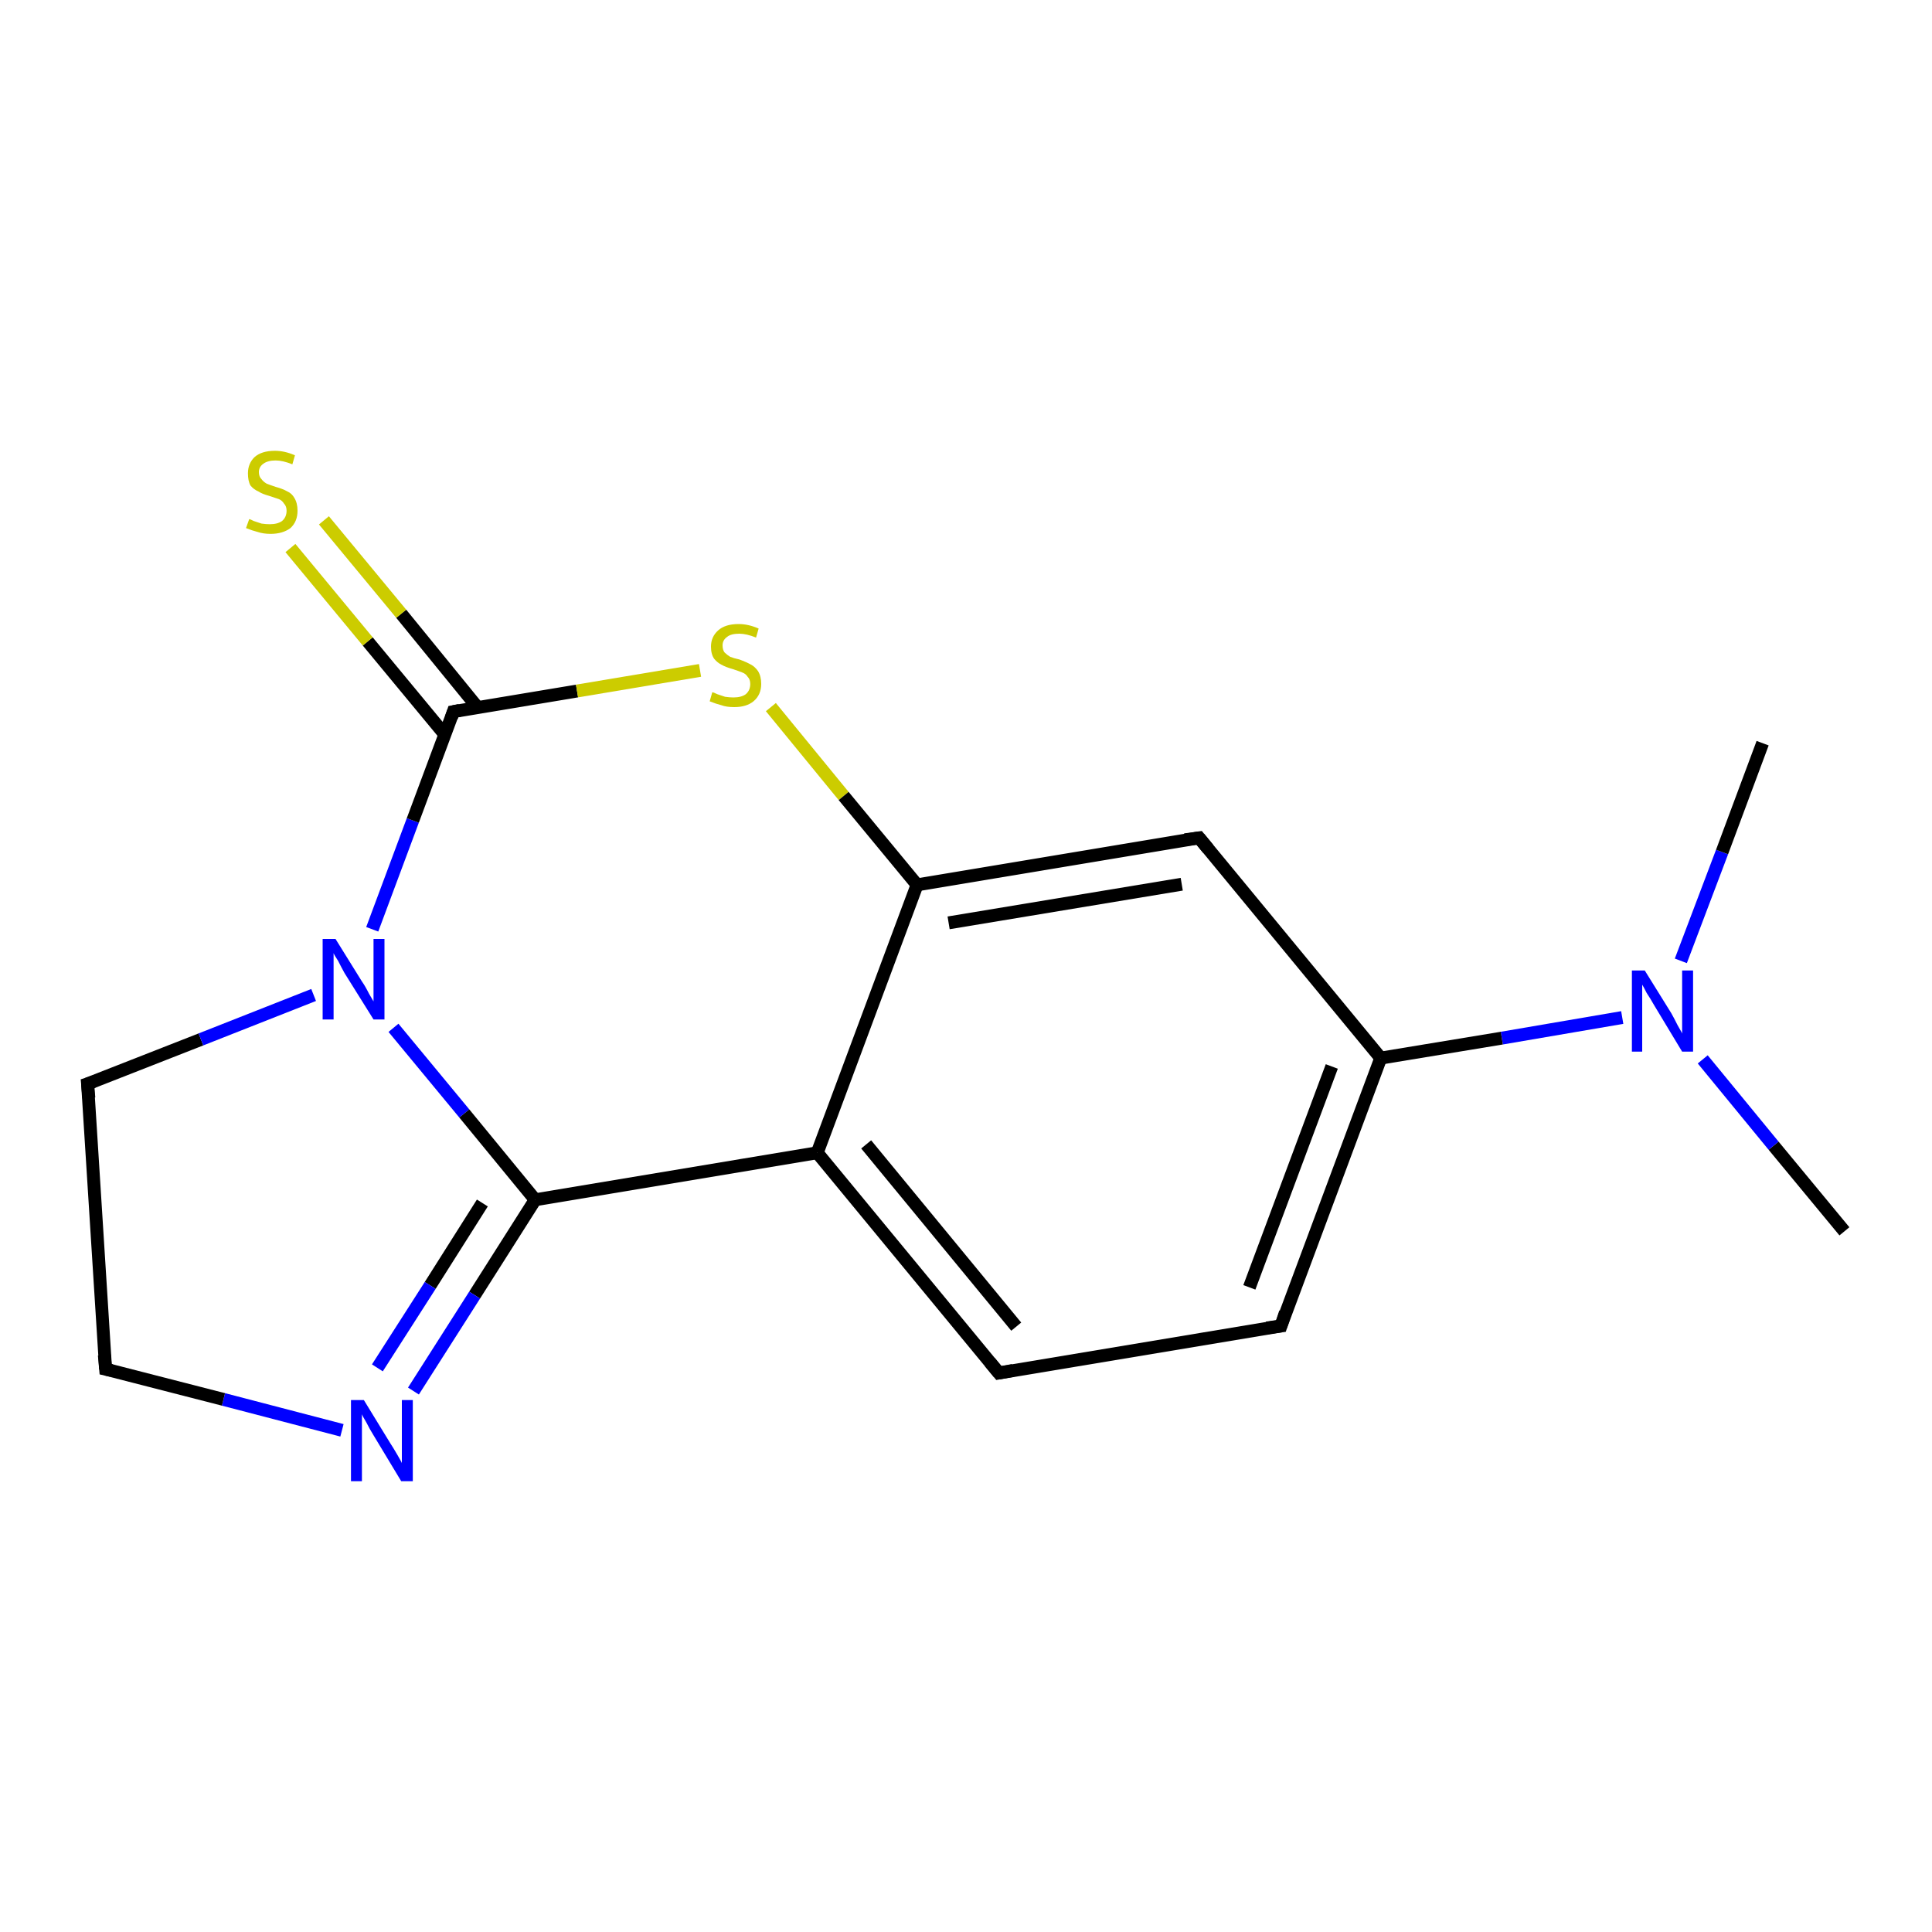 <?xml version='1.0' encoding='iso-8859-1'?>
<svg version='1.1' baseProfile='full'
              xmlns='http://www.w3.org/2000/svg'
                      xmlns:rdkit='http://www.rdkit.org/xml'
                      xmlns:xlink='http://www.w3.org/1999/xlink'
                  xml:space='preserve'
width='300px' height='300px' viewBox='0 0 300 300'>
<!-- END OF HEADER -->
<rect style='opacity:1.0;fill:#FFFFFF;stroke:none' width='300.0' height='300.0' x='0.0' y='0.0'> </rect>
<path class='bond-0 atom-0 atom-1' d='M 286.4,191.2 L 275.4,177.9' style='fill:none;fill-rule:evenodd;stroke:#000000;stroke-width:2.0px;stroke-linecap:butt;stroke-linejoin:miter;stroke-opacity:1' />
<path class='bond-0 atom-0 atom-1' d='M 275.4,177.9 L 264.4,164.5' style='fill:none;fill-rule:evenodd;stroke:#0000FF;stroke-width:2.0px;stroke-linecap:butt;stroke-linejoin:miter;stroke-opacity:1' />
<path class='bond-1 atom-1 atom-2' d='M 261.0,149.2 L 267.4,132.3' style='fill:none;fill-rule:evenodd;stroke:#0000FF;stroke-width:2.0px;stroke-linecap:butt;stroke-linejoin:miter;stroke-opacity:1' />
<path class='bond-1 atom-1 atom-2' d='M 267.4,132.3 L 273.7,115.4' style='fill:none;fill-rule:evenodd;stroke:#000000;stroke-width:2.0px;stroke-linecap:butt;stroke-linejoin:miter;stroke-opacity:1' />
<path class='bond-2 atom-1 atom-3' d='M 251.9,158.0 L 233.2,161.2' style='fill:none;fill-rule:evenodd;stroke:#0000FF;stroke-width:2.0px;stroke-linecap:butt;stroke-linejoin:miter;stroke-opacity:1' />
<path class='bond-2 atom-1 atom-3' d='M 233.2,161.2 L 214.4,164.3' style='fill:none;fill-rule:evenodd;stroke:#000000;stroke-width:2.0px;stroke-linecap:butt;stroke-linejoin:miter;stroke-opacity:1' />
<path class='bond-3 atom-3 atom-4' d='M 214.4,164.3 L 198.9,205.9' style='fill:none;fill-rule:evenodd;stroke:#000000;stroke-width:2.0px;stroke-linecap:butt;stroke-linejoin:miter;stroke-opacity:1' />
<path class='bond-3 atom-3 atom-4' d='M 206.8,165.6 L 194.0,199.9' style='fill:none;fill-rule:evenodd;stroke:#000000;stroke-width:2.0px;stroke-linecap:butt;stroke-linejoin:miter;stroke-opacity:1' />
<path class='bond-4 atom-4 atom-5' d='M 198.9,205.9 L 155.1,213.2' style='fill:none;fill-rule:evenodd;stroke:#000000;stroke-width:2.0px;stroke-linecap:butt;stroke-linejoin:miter;stroke-opacity:1' />
<path class='bond-5 atom-5 atom-6' d='M 155.1,213.2 L 126.9,179.0' style='fill:none;fill-rule:evenodd;stroke:#000000;stroke-width:2.0px;stroke-linecap:butt;stroke-linejoin:miter;stroke-opacity:1' />
<path class='bond-5 atom-5 atom-6' d='M 157.8,206.0 L 134.5,177.7' style='fill:none;fill-rule:evenodd;stroke:#000000;stroke-width:2.0px;stroke-linecap:butt;stroke-linejoin:miter;stroke-opacity:1' />
<path class='bond-6 atom-6 atom-7' d='M 126.9,179.0 L 83.1,186.3' style='fill:none;fill-rule:evenodd;stroke:#000000;stroke-width:2.0px;stroke-linecap:butt;stroke-linejoin:miter;stroke-opacity:1' />
<path class='bond-7 atom-7 atom-8' d='M 83.1,186.3 L 73.7,201.1' style='fill:none;fill-rule:evenodd;stroke:#000000;stroke-width:2.0px;stroke-linecap:butt;stroke-linejoin:miter;stroke-opacity:1' />
<path class='bond-7 atom-7 atom-8' d='M 73.7,201.1 L 64.2,216.0' style='fill:none;fill-rule:evenodd;stroke:#0000FF;stroke-width:2.0px;stroke-linecap:butt;stroke-linejoin:miter;stroke-opacity:1' />
<path class='bond-7 atom-7 atom-8' d='M 74.9,186.8 L 66.8,199.6' style='fill:none;fill-rule:evenodd;stroke:#000000;stroke-width:2.0px;stroke-linecap:butt;stroke-linejoin:miter;stroke-opacity:1' />
<path class='bond-7 atom-7 atom-8' d='M 66.8,199.6 L 58.6,212.4' style='fill:none;fill-rule:evenodd;stroke:#0000FF;stroke-width:2.0px;stroke-linecap:butt;stroke-linejoin:miter;stroke-opacity:1' />
<path class='bond-8 atom-8 atom-9' d='M 53.1,222.1 L 34.7,217.3' style='fill:none;fill-rule:evenodd;stroke:#0000FF;stroke-width:2.0px;stroke-linecap:butt;stroke-linejoin:miter;stroke-opacity:1' />
<path class='bond-8 atom-8 atom-9' d='M 34.7,217.3 L 16.4,212.6' style='fill:none;fill-rule:evenodd;stroke:#000000;stroke-width:2.0px;stroke-linecap:butt;stroke-linejoin:miter;stroke-opacity:1' />
<path class='bond-9 atom-9 atom-10' d='M 16.4,212.6 L 13.6,168.3' style='fill:none;fill-rule:evenodd;stroke:#000000;stroke-width:2.0px;stroke-linecap:butt;stroke-linejoin:miter;stroke-opacity:1' />
<path class='bond-10 atom-10 atom-11' d='M 13.6,168.3 L 31.2,161.4' style='fill:none;fill-rule:evenodd;stroke:#000000;stroke-width:2.0px;stroke-linecap:butt;stroke-linejoin:miter;stroke-opacity:1' />
<path class='bond-10 atom-10 atom-11' d='M 31.2,161.4 L 48.7,154.5' style='fill:none;fill-rule:evenodd;stroke:#0000FF;stroke-width:2.0px;stroke-linecap:butt;stroke-linejoin:miter;stroke-opacity:1' />
<path class='bond-11 atom-11 atom-12' d='M 57.8,144.3 L 64.1,127.4' style='fill:none;fill-rule:evenodd;stroke:#0000FF;stroke-width:2.0px;stroke-linecap:butt;stroke-linejoin:miter;stroke-opacity:1' />
<path class='bond-11 atom-11 atom-12' d='M 64.1,127.4 L 70.4,110.5' style='fill:none;fill-rule:evenodd;stroke:#000000;stroke-width:2.0px;stroke-linecap:butt;stroke-linejoin:miter;stroke-opacity:1' />
<path class='bond-12 atom-12 atom-13' d='M 74.2,109.9 L 62.3,95.3' style='fill:none;fill-rule:evenodd;stroke:#000000;stroke-width:2.0px;stroke-linecap:butt;stroke-linejoin:miter;stroke-opacity:1' />
<path class='bond-12 atom-12 atom-13' d='M 62.3,95.3 L 50.3,80.8' style='fill:none;fill-rule:evenodd;stroke:#CCCC00;stroke-width:2.0px;stroke-linecap:butt;stroke-linejoin:miter;stroke-opacity:1' />
<path class='bond-12 atom-12 atom-13' d='M 69.1,114.1 L 57.1,99.6' style='fill:none;fill-rule:evenodd;stroke:#000000;stroke-width:2.0px;stroke-linecap:butt;stroke-linejoin:miter;stroke-opacity:1' />
<path class='bond-12 atom-12 atom-13' d='M 57.1,99.6 L 45.1,85.1' style='fill:none;fill-rule:evenodd;stroke:#CCCC00;stroke-width:2.0px;stroke-linecap:butt;stroke-linejoin:miter;stroke-opacity:1' />
<path class='bond-13 atom-12 atom-14' d='M 70.4,110.5 L 89.6,107.3' style='fill:none;fill-rule:evenodd;stroke:#000000;stroke-width:2.0px;stroke-linecap:butt;stroke-linejoin:miter;stroke-opacity:1' />
<path class='bond-13 atom-12 atom-14' d='M 89.6,107.3 L 108.7,104.1' style='fill:none;fill-rule:evenodd;stroke:#CCCC00;stroke-width:2.0px;stroke-linecap:butt;stroke-linejoin:miter;stroke-opacity:1' />
<path class='bond-14 atom-14 atom-15' d='M 119.7,109.8 L 131.0,123.6' style='fill:none;fill-rule:evenodd;stroke:#CCCC00;stroke-width:2.0px;stroke-linecap:butt;stroke-linejoin:miter;stroke-opacity:1' />
<path class='bond-14 atom-14 atom-15' d='M 131.0,123.6 L 142.4,137.4' style='fill:none;fill-rule:evenodd;stroke:#000000;stroke-width:2.0px;stroke-linecap:butt;stroke-linejoin:miter;stroke-opacity:1' />
<path class='bond-15 atom-15 atom-16' d='M 142.4,137.4 L 186.2,130.1' style='fill:none;fill-rule:evenodd;stroke:#000000;stroke-width:2.0px;stroke-linecap:butt;stroke-linejoin:miter;stroke-opacity:1' />
<path class='bond-15 atom-15 atom-16' d='M 147.3,143.3 L 183.5,137.3' style='fill:none;fill-rule:evenodd;stroke:#000000;stroke-width:2.0px;stroke-linecap:butt;stroke-linejoin:miter;stroke-opacity:1' />
<path class='bond-16 atom-16 atom-3' d='M 186.2,130.1 L 214.4,164.3' style='fill:none;fill-rule:evenodd;stroke:#000000;stroke-width:2.0px;stroke-linecap:butt;stroke-linejoin:miter;stroke-opacity:1' />
<path class='bond-17 atom-15 atom-6' d='M 142.4,137.4 L 126.9,179.0' style='fill:none;fill-rule:evenodd;stroke:#000000;stroke-width:2.0px;stroke-linecap:butt;stroke-linejoin:miter;stroke-opacity:1' />
<path class='bond-18 atom-11 atom-7' d='M 61.1,159.6 L 72.1,172.9' style='fill:none;fill-rule:evenodd;stroke:#0000FF;stroke-width:2.0px;stroke-linecap:butt;stroke-linejoin:miter;stroke-opacity:1' />
<path class='bond-18 atom-11 atom-7' d='M 72.1,172.9 L 83.1,186.3' style='fill:none;fill-rule:evenodd;stroke:#000000;stroke-width:2.0px;stroke-linecap:butt;stroke-linejoin:miter;stroke-opacity:1' />
<path d='M 199.6,203.8 L 198.9,205.9 L 196.7,206.2' style='fill:none;stroke:#000000;stroke-width:2.0px;stroke-linecap:butt;stroke-linejoin:miter;stroke-opacity:1;' />
<path d='M 157.3,212.8 L 155.1,213.2 L 153.7,211.5' style='fill:none;stroke:#000000;stroke-width:2.0px;stroke-linecap:butt;stroke-linejoin:miter;stroke-opacity:1;' />
<path d='M 17.3,212.8 L 16.4,212.6 L 16.2,210.4' style='fill:none;stroke:#000000;stroke-width:2.0px;stroke-linecap:butt;stroke-linejoin:miter;stroke-opacity:1;' />
<path d='M 13.8,170.5 L 13.6,168.3 L 14.5,168.0' style='fill:none;stroke:#000000;stroke-width:2.0px;stroke-linecap:butt;stroke-linejoin:miter;stroke-opacity:1;' />
<path d='M 70.1,111.4 L 70.4,110.5 L 71.4,110.3' style='fill:none;stroke:#000000;stroke-width:2.0px;stroke-linecap:butt;stroke-linejoin:miter;stroke-opacity:1;' />
<path d='M 184.0,130.4 L 186.2,130.1 L 187.6,131.8' style='fill:none;stroke:#000000;stroke-width:2.0px;stroke-linecap:butt;stroke-linejoin:miter;stroke-opacity:1;' />
<path class='atom-1' d='M 255.4 150.7
L 259.5 157.3
Q 259.9 158.0, 260.5 159.2
Q 261.2 160.4, 261.2 160.5
L 261.2 150.7
L 262.9 150.7
L 262.9 163.3
L 261.2 163.3
L 256.8 156.0
Q 256.3 155.1, 255.7 154.2
Q 255.2 153.2, 255.0 152.9
L 255.0 163.3
L 253.4 163.3
L 253.4 150.7
L 255.4 150.7
' fill='#0000FF'/>
<path class='atom-8' d='M 56.5 217.4
L 60.6 224.1
Q 61.0 224.7, 61.7 225.9
Q 62.4 227.1, 62.4 227.2
L 62.4 217.4
L 64.1 217.4
L 64.1 230.0
L 62.3 230.0
L 57.9 222.7
Q 57.4 221.9, 56.9 220.9
Q 56.3 219.9, 56.2 219.6
L 56.2 230.0
L 54.5 230.0
L 54.5 217.4
L 56.5 217.4
' fill='#0000FF'/>
<path class='atom-11' d='M 52.1 145.8
L 56.2 152.4
Q 56.7 153.1, 57.3 154.3
Q 58.0 155.5, 58.0 155.5
L 58.0 145.8
L 59.7 145.8
L 59.7 158.3
L 58.0 158.3
L 53.5 151.1
Q 53.0 150.2, 52.5 149.2
Q 51.9 148.3, 51.8 148.0
L 51.8 158.3
L 50.1 158.3
L 50.1 145.8
L 52.1 145.8
' fill='#0000FF'/>
<path class='atom-13' d='M 38.7 80.6
Q 38.8 80.6, 39.4 80.9
Q 40.0 81.1, 40.6 81.3
Q 41.3 81.4, 41.9 81.4
Q 43.1 81.4, 43.8 80.9
Q 44.5 80.3, 44.5 79.3
Q 44.5 78.6, 44.1 78.2
Q 43.8 77.7, 43.3 77.5
Q 42.7 77.3, 41.8 77.0
Q 40.7 76.7, 40.1 76.3
Q 39.4 76.0, 38.9 75.4
Q 38.5 74.7, 38.5 73.5
Q 38.5 72.0, 39.5 71.0
Q 40.6 70.0, 42.7 70.0
Q 44.2 70.0, 45.8 70.7
L 45.4 72.1
Q 43.9 71.5, 42.8 71.5
Q 41.6 71.5, 40.9 72.0
Q 40.2 72.5, 40.2 73.3
Q 40.2 74.0, 40.6 74.4
Q 40.9 74.8, 41.4 75.1
Q 41.9 75.3, 42.8 75.6
Q 43.9 75.9, 44.6 76.3
Q 45.3 76.6, 45.7 77.3
Q 46.2 78.1, 46.2 79.3
Q 46.2 81.0, 45.1 82.0
Q 43.9 82.9, 42.0 82.9
Q 40.9 82.9, 40.0 82.6
Q 39.2 82.4, 38.2 82.0
L 38.7 80.6
' fill='#CCCC00'/>
<path class='atom-14' d='M 110.6 107.5
Q 110.8 107.5, 111.4 107.8
Q 112.0 108.0, 112.6 108.2
Q 113.3 108.3, 113.9 108.3
Q 115.1 108.3, 115.8 107.8
Q 116.5 107.2, 116.5 106.2
Q 116.5 105.5, 116.1 105.1
Q 115.8 104.6, 115.2 104.4
Q 114.7 104.2, 113.8 103.9
Q 112.7 103.6, 112.0 103.2
Q 111.4 102.9, 110.9 102.3
Q 110.4 101.6, 110.4 100.4
Q 110.4 98.9, 111.5 97.9
Q 112.6 96.9, 114.7 96.9
Q 116.2 96.9, 117.8 97.6
L 117.4 99.0
Q 115.9 98.4, 114.8 98.4
Q 113.5 98.4, 112.9 98.9
Q 112.2 99.4, 112.2 100.2
Q 112.2 100.9, 112.5 101.3
Q 112.9 101.7, 113.4 102.0
Q 113.9 102.2, 114.8 102.4
Q 115.9 102.8, 116.6 103.2
Q 117.2 103.5, 117.7 104.2
Q 118.2 105.0, 118.2 106.2
Q 118.2 107.9, 117.0 108.9
Q 115.9 109.8, 114.0 109.8
Q 112.8 109.8, 112.0 109.5
Q 111.2 109.3, 110.2 108.9
L 110.6 107.5
' fill='#CCCC00'/>
</svg>
